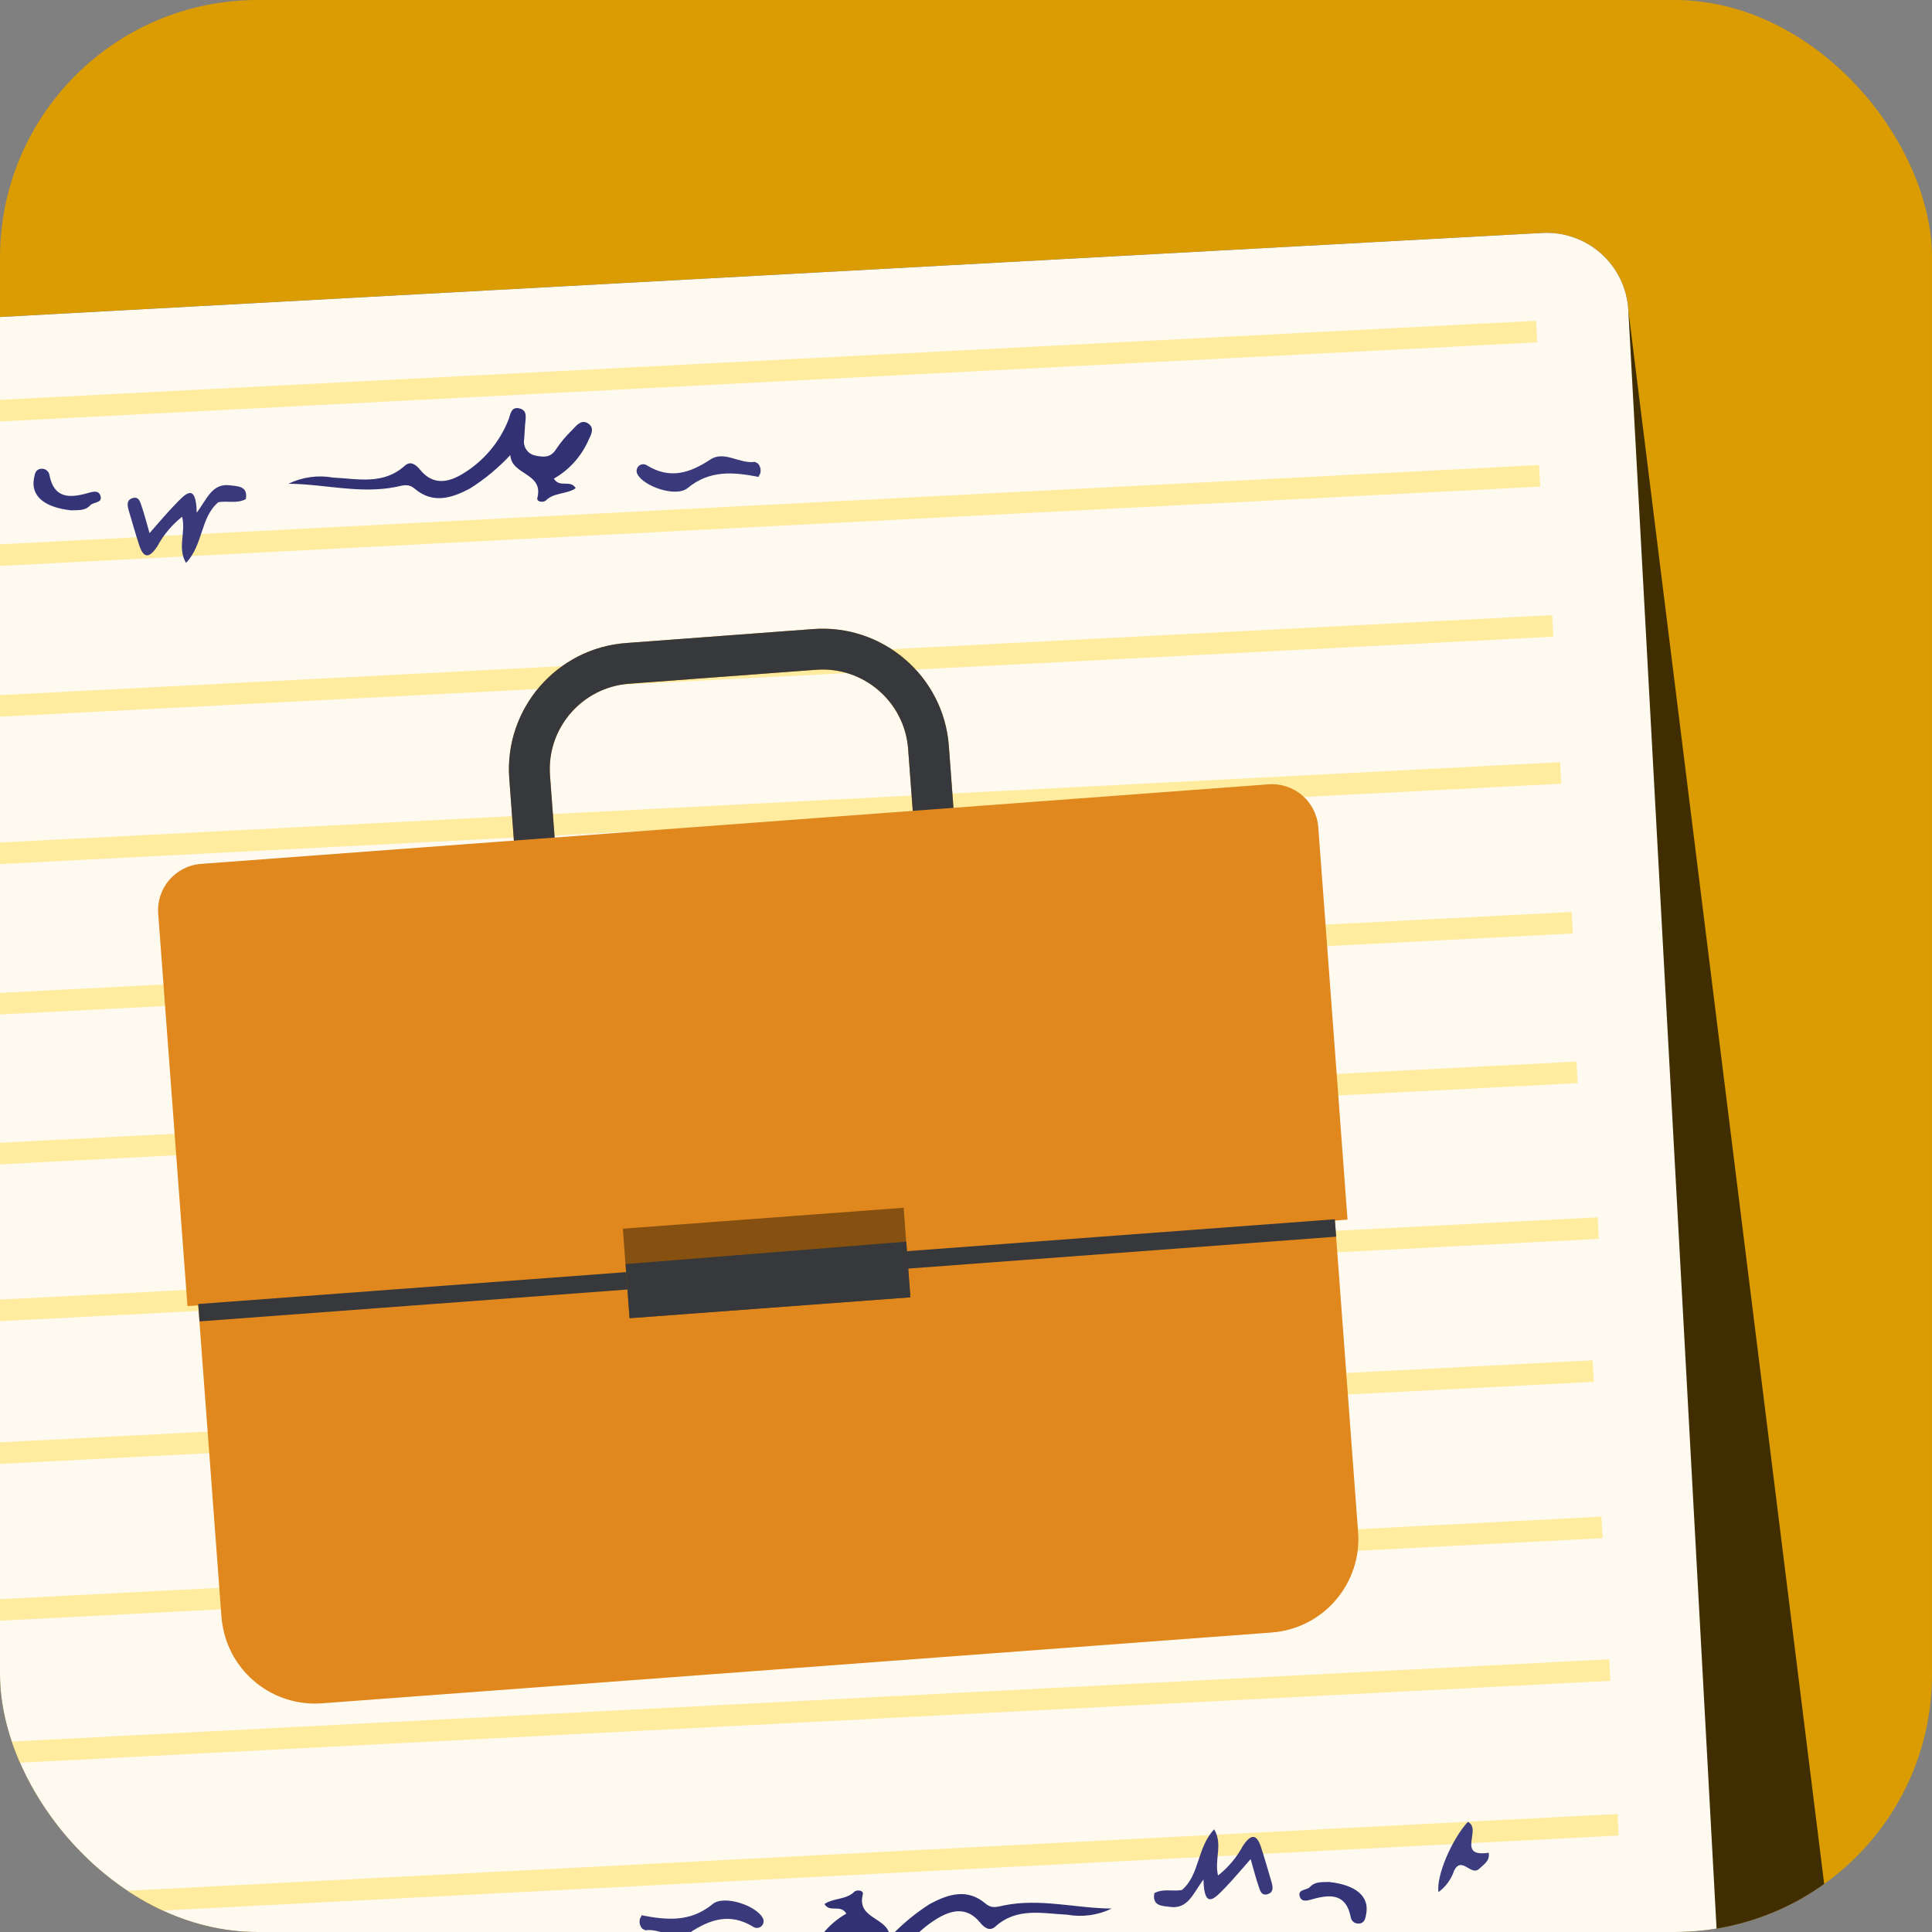 <svg width="60" height="60" viewBox="0 0 60 60" fill="none" xmlns="http://www.w3.org/2000/svg">
<rect x="0" y="0" width="60" height="60" fill="#808080" stroke="none"/>
<g clip-path="url(#clip0_1164_34307)">
<rect width="60" height="60" rx="8" fill="#DA9C00"/>
<path d="M-4.01 10.063L47.894 7.234C48.227 7.216 48.561 7.263 48.876 7.374C49.19 7.485 49.48 7.656 49.729 7.879C49.977 8.102 50.179 8.371 50.324 8.672C50.468 8.973 50.551 9.299 50.569 9.632L57.39 64.441C57.426 65.114 57.194 65.774 56.745 66.276C56.295 66.777 55.664 67.08 54.991 67.116L3.087 69.946C2.414 69.982 1.754 69.75 1.253 69.3C0.751 68.851 0.448 68.22 0.412 67.547L-6.409 12.738C-6.445 12.065 -6.213 11.405 -5.763 10.904C-5.314 10.402 -4.683 10.1 -4.01 10.063Z" fill="black" fill-opacity="0.7"/>
<path d="M-4.01 10.063L47.894 7.234C48.227 7.216 48.561 7.263 48.876 7.374C49.19 7.485 49.48 7.656 49.729 7.879C49.977 8.102 50.179 8.371 50.324 8.672C50.468 8.973 50.551 9.299 50.569 9.632L53.399 61.537C53.435 62.209 53.203 62.869 52.754 63.371C52.304 63.873 51.673 64.175 51 64.212L-0.904 67.041C-1.577 67.078 -2.237 66.846 -2.739 66.396C-3.24 65.946 -3.543 65.315 -3.579 64.642L-6.409 12.738C-6.445 12.065 -6.213 11.405 -5.763 10.904C-5.314 10.402 -4.683 10.1 -4.01 10.063Z" fill="#FFFAF0"/>
<path d="M-3.43 17.416C13.651 16.536 30.733 15.657 47.814 14.777" stroke="#FFDE4F" stroke-opacity="0.51" stroke-width="0.669" stroke-miterlimit="10"/>
<path d="M-3.023 22.078C14.058 21.198 31.139 20.319 48.22 19.439" stroke="#FFDE4F" stroke-opacity="0.51" stroke-width="0.669" stroke-miterlimit="10"/>
<path d="M-2.773 26.643C14.308 25.763 31.389 24.883 48.47 24.004" stroke="#FFDE4F" stroke-opacity="0.51" stroke-width="0.669" stroke-miterlimit="10"/>
<path d="M-2.414 31.295C14.667 30.415 31.748 29.536 48.829 28.656" stroke="#FFDE4F" stroke-opacity="0.51" stroke-width="0.669" stroke-miterlimit="10"/>
<path d="M-2.266 35.941C14.816 35.062 31.896 34.182 48.978 33.303" stroke="#FFDE4F" stroke-opacity="0.51" stroke-width="0.669" stroke-miterlimit="10"/>
<path d="M-1.609 40.777C15.472 39.898 32.553 39.018 49.634 38.139" stroke="#FFDE4F" stroke-opacity="0.51" stroke-width="0.669" stroke-miterlimit="10"/>
<path d="M-1.766 45.219C15.316 44.339 32.397 43.46 49.478 42.58" stroke="#FFDE4F" stroke-opacity="0.51" stroke-width="0.669" stroke-miterlimit="10"/>
<path d="M-1.492 50.074C15.589 49.195 32.67 48.315 49.751 47.435" stroke="#FFDE4F" stroke-opacity="0.51" stroke-width="0.669" stroke-miterlimit="10"/>
<path d="M-1.25 54.504C15.831 53.624 32.912 52.745 49.993 51.865" stroke="#FFDE4F" stroke-opacity="0.51" stroke-width="0.669" stroke-miterlimit="10"/>
<path d="M-0.992 59.309C16.089 58.429 33.17 57.549 50.251 56.67" stroke="#FFDE4F" stroke-opacity="0.51" stroke-width="0.669" stroke-miterlimit="10"/>
<path d="M-0.742 63.834C16.339 62.954 33.42 62.075 50.501 61.195" stroke="#FFDE4F" stroke-opacity="0.51" stroke-width="0.669" stroke-miterlimit="10"/>
<path d="M-3.523 12.935C13.558 12.056 30.639 11.176 47.72 10.297" stroke="#FFDE4F" stroke-opacity="0.51" stroke-width="0.669" stroke-miterlimit="10"/>
<path d="M25.256 19.536L19.442 19.97C17.282 20.131 15.655 22.02 15.816 24.18L15.959 26.099L15.99 26.519L16.165 28.856L29.815 27.839L29.641 25.501L29.61 25.081L29.467 23.162C29.306 21.002 27.416 19.375 25.256 19.536ZM28.376 25.595L28.457 26.669L17.334 27.499L17.255 26.425L17.224 26.005L17.081 24.086C16.97 22.622 18.073 21.343 19.536 21.234L25.35 20.8C26.814 20.691 28.093 21.793 28.203 23.257L28.346 25.176L28.376 25.595Z" fill="#E0881E"/>
<path d="M25.256 19.536L19.442 19.97C17.282 20.131 15.655 22.02 15.816 24.18L15.959 26.099L15.99 26.519L16.165 28.856L29.815 27.839L29.641 25.501L29.61 25.081L29.467 23.162C29.306 21.002 27.416 19.375 25.256 19.536ZM28.376 25.595L28.457 26.669L17.334 27.499L17.255 26.425L17.224 26.005L17.081 24.086C16.97 22.622 18.073 21.343 19.536 21.234L25.35 20.8C26.814 20.691 28.093 21.793 28.203 23.257L28.346 25.176L28.376 25.595Z" fill="#36383C"/>
<path d="M40.688 27.601L41.453 37.865L41.457 37.906L41.455 37.907L41.49 38.354L41.494 38.405L42.177 47.579C42.297 49.182 41.095 50.58 39.492 50.699L9.997 52.898C8.474 53.011 7.137 51.931 6.907 50.447C6.893 50.37 6.884 50.291 6.878 50.211L6.193 41.037L6.195 41.036L6.156 40.538L6.157 40.538L6.154 40.496L5.389 30.233C5.269 28.63 6.472 27.234 8.075 27.114L15.996 26.524L17.262 26.43L28.383 25.6L29.648 25.506L37.569 24.915C39.172 24.795 40.568 25.998 40.688 27.601Z" fill="#E0881E"/>
<path d="M41.849 37.877L5.822 40.563L4.913 28.374C4.854 27.58 5.449 26.889 6.243 26.829L39.395 24.358C40.189 24.299 40.881 24.894 40.94 25.688L41.849 37.877Z" fill="#E0881E"/>
<path d="M41.455 37.865L41.459 37.907L41.458 37.907L41.492 38.354L41.496 38.406L41.4 38.413L28.207 39.397L19.486 40.047L6.197 41.037L6.196 41.038L6.159 40.539L6.16 40.538L6.156 40.497L19.446 39.507L28.167 38.856L41.455 37.865Z" fill="#36383C"/>
<path d="M28.064 37.508L28.142 38.561L28.271 40.289L19.55 40.938L19.425 39.258L19.343 38.158L28.064 37.508Z" fill="#855010"/>
<path d="M28.145 38.561L28.274 40.289L19.553 40.938L19.428 39.257L28.145 38.561Z" fill="#36383C"/>
<path d="M34.525 59.272C34.096 59.48 33.613 59.547 33.144 59.463C32.371 59.426 31.584 59.227 30.912 59.831C30.733 59.992 30.568 59.866 30.434 59.702C30.031 59.211 29.558 59.307 29.099 59.587C28.468 59.972 27.978 60.551 27.701 61.236C27.63 61.407 27.625 61.662 27.373 61.614C27.079 61.559 27.167 61.294 27.178 61.088C27.186 60.947 27.197 60.805 27.205 60.663C27.217 60.605 27.216 60.545 27.204 60.486C27.192 60.428 27.168 60.373 27.134 60.324C27.099 60.275 27.056 60.234 27.005 60.202C26.954 60.171 26.898 60.15 26.839 60.141C26.603 60.094 26.382 60.074 26.219 60.336C26.075 60.552 25.908 60.752 25.721 60.933C25.579 61.078 25.416 61.304 25.189 61.12C25.012 60.977 25.141 60.768 25.219 60.6C25.441 60.106 25.814 59.696 26.285 59.429C26.096 59.124 25.778 59.415 25.604 59.132C25.883 58.938 26.274 59.004 26.528 58.754C26.609 58.675 26.829 58.703 26.796 58.832C26.593 59.615 27.604 59.529 27.635 60.162C28.005 59.764 28.425 59.416 28.884 59.125C29.453 58.823 30.039 58.637 30.602 59.114C30.808 59.289 30.973 59.215 31.184 59.173C32.303 58.947 33.41 59.263 34.525 59.272Z" fill="#313173"/>
<path d="M8.959 15.023C9.388 14.815 9.871 14.748 10.34 14.831C11.113 14.869 11.9 15.068 12.572 14.463C12.751 14.303 12.916 14.428 13.05 14.592C13.453 15.083 13.926 14.987 14.384 14.706C15.016 14.321 15.506 13.743 15.783 13.057C15.854 12.887 15.859 12.632 16.111 12.679C16.405 12.734 16.317 12.999 16.306 13.205C16.298 13.347 16.287 13.488 16.279 13.63C16.267 13.688 16.267 13.749 16.28 13.807C16.292 13.865 16.316 13.921 16.35 13.969C16.384 14.018 16.428 14.06 16.479 14.091C16.53 14.122 16.586 14.143 16.645 14.152C16.881 14.199 17.102 14.219 17.265 13.957C17.409 13.741 17.576 13.541 17.763 13.36C17.904 13.215 18.068 12.989 18.295 13.173C18.472 13.316 18.343 13.525 18.265 13.693C18.043 14.187 17.67 14.597 17.2 14.864C17.388 15.168 17.706 14.878 17.88 15.161C17.601 15.355 17.21 15.289 16.956 15.539C16.875 15.618 16.655 15.59 16.688 15.461C16.891 14.678 15.88 14.764 15.849 14.131C15.479 14.529 15.059 14.878 14.6 15.168C14.031 15.471 13.445 15.656 12.882 15.18C12.676 15.005 12.511 15.079 12.3 15.121C11.181 15.347 10.075 15.031 8.959 15.023Z" fill="#313173"/>
<path d="M36.704 58.696C37.265 58.223 37.166 57.382 37.708 56.811C37.985 57.289 37.707 57.736 37.827 58.246C38.146 57.994 38.41 57.679 38.602 57.32C38.818 56.999 39.011 56.902 39.16 57.359C39.277 57.718 39.38 58.081 39.487 58.443C39.528 58.583 39.56 58.748 39.398 58.814C39.166 58.908 39.127 58.696 39.077 58.548C38.996 58.309 38.934 58.064 38.84 57.736C38.544 58.07 38.309 58.355 38.053 58.619C37.745 58.936 37.395 59.349 37.375 58.37C37.051 58.801 36.897 59.294 36.341 59.221C36.112 59.19 35.776 59.206 35.849 58.794C36.12 58.642 36.422 58.748 36.704 58.696Z" fill="#39397C"/>
<path d="M6.78 15.597C6.219 16.07 6.319 16.912 5.777 17.482C5.5 17.004 5.777 16.557 5.657 16.047C5.338 16.299 5.074 16.615 4.883 16.973C4.666 17.294 4.474 17.392 4.324 16.934C4.207 16.576 4.104 16.212 3.997 15.851C3.956 15.711 3.924 15.546 4.086 15.48C4.317 15.386 4.357 15.598 4.407 15.745C4.488 15.984 4.55 16.23 4.644 16.557C4.94 16.223 5.175 15.938 5.431 15.675C5.739 15.357 6.089 14.945 6.109 15.923C6.433 15.492 6.587 14.999 7.143 15.072C7.372 15.102 7.708 15.087 7.635 15.499C7.363 15.651 7.062 15.544 6.78 15.597Z" fill="#39397C"/>
<path d="M20.043 59.947C20.012 59.929 19.981 59.913 19.948 59.898C19.907 59.854 19.879 59.799 19.868 59.74C19.857 59.681 19.862 59.619 19.884 59.563C19.905 59.54 19.919 59.511 19.925 59.48C20.701 59.631 21.44 59.703 22.132 59.132C22.489 58.838 23.498 59.183 23.692 59.572C23.713 59.614 23.72 59.662 23.71 59.708C23.701 59.754 23.676 59.796 23.64 59.826C23.604 59.856 23.558 59.873 23.511 59.874C23.464 59.876 23.418 59.861 23.381 59.832C22.676 59.405 22.063 59.597 21.422 60.021C20.99 60.307 20.512 59.877 20.043 59.947Z" fill="#3A397B"/>
<path d="M23.441 14.344C23.472 14.362 23.503 14.378 23.536 14.393C23.577 14.437 23.605 14.492 23.616 14.551C23.628 14.611 23.622 14.672 23.6 14.728C23.579 14.751 23.565 14.78 23.559 14.811C22.783 14.66 22.044 14.589 21.352 15.159C20.996 15.453 19.986 15.109 19.793 14.72C19.771 14.678 19.764 14.63 19.774 14.584C19.783 14.537 19.808 14.496 19.844 14.466C19.88 14.435 19.926 14.418 19.973 14.417C20.02 14.416 20.066 14.431 20.104 14.46C20.808 14.887 21.421 14.694 22.062 14.27C22.494 13.984 22.972 14.414 23.441 14.344Z" fill="#3A397B"/>
<path d="M45.584 56.58C46.042 56.787 45.209 57.693 46.232 57.539C46.276 57.795 46.085 57.894 45.938 58.037C45.686 58.281 45.402 57.63 45.161 58.089C45.072 58.359 44.901 58.594 44.672 58.762C44.603 58.26 45.075 57.141 45.584 56.58Z" fill="#3D3C7E"/>
<path d="M41.272 58.446C42.105 58.534 42.529 58.893 42.43 59.43C42.405 59.566 42.388 59.721 42.207 59.738C42.147 59.744 42.087 59.728 42.04 59.693C41.992 59.657 41.959 59.604 41.949 59.545C41.813 58.826 41.343 58.819 40.784 58.975C40.632 59.017 40.423 59.095 40.364 58.892C40.296 58.663 40.587 58.712 40.685 58.599C40.848 58.423 41.066 58.457 41.272 58.446Z" fill="#343478"/>
<path d="M2.213 15.849C1.379 15.761 0.955 15.402 1.054 14.865C1.079 14.73 1.096 14.575 1.277 14.558C1.337 14.551 1.397 14.567 1.444 14.603C1.492 14.639 1.525 14.691 1.535 14.75C1.671 15.469 2.141 15.476 2.7 15.32C2.853 15.278 3.061 15.2 3.121 15.403C3.188 15.632 2.898 15.583 2.8 15.695C2.637 15.872 2.419 15.838 2.213 15.849Z" fill="#343478"/>
</g>
<defs>
<clipPath id="clip0_1164_34307">
<rect width="60" height="60" rx="8" fill="white"/>
</clipPath>
</defs>
</svg>
